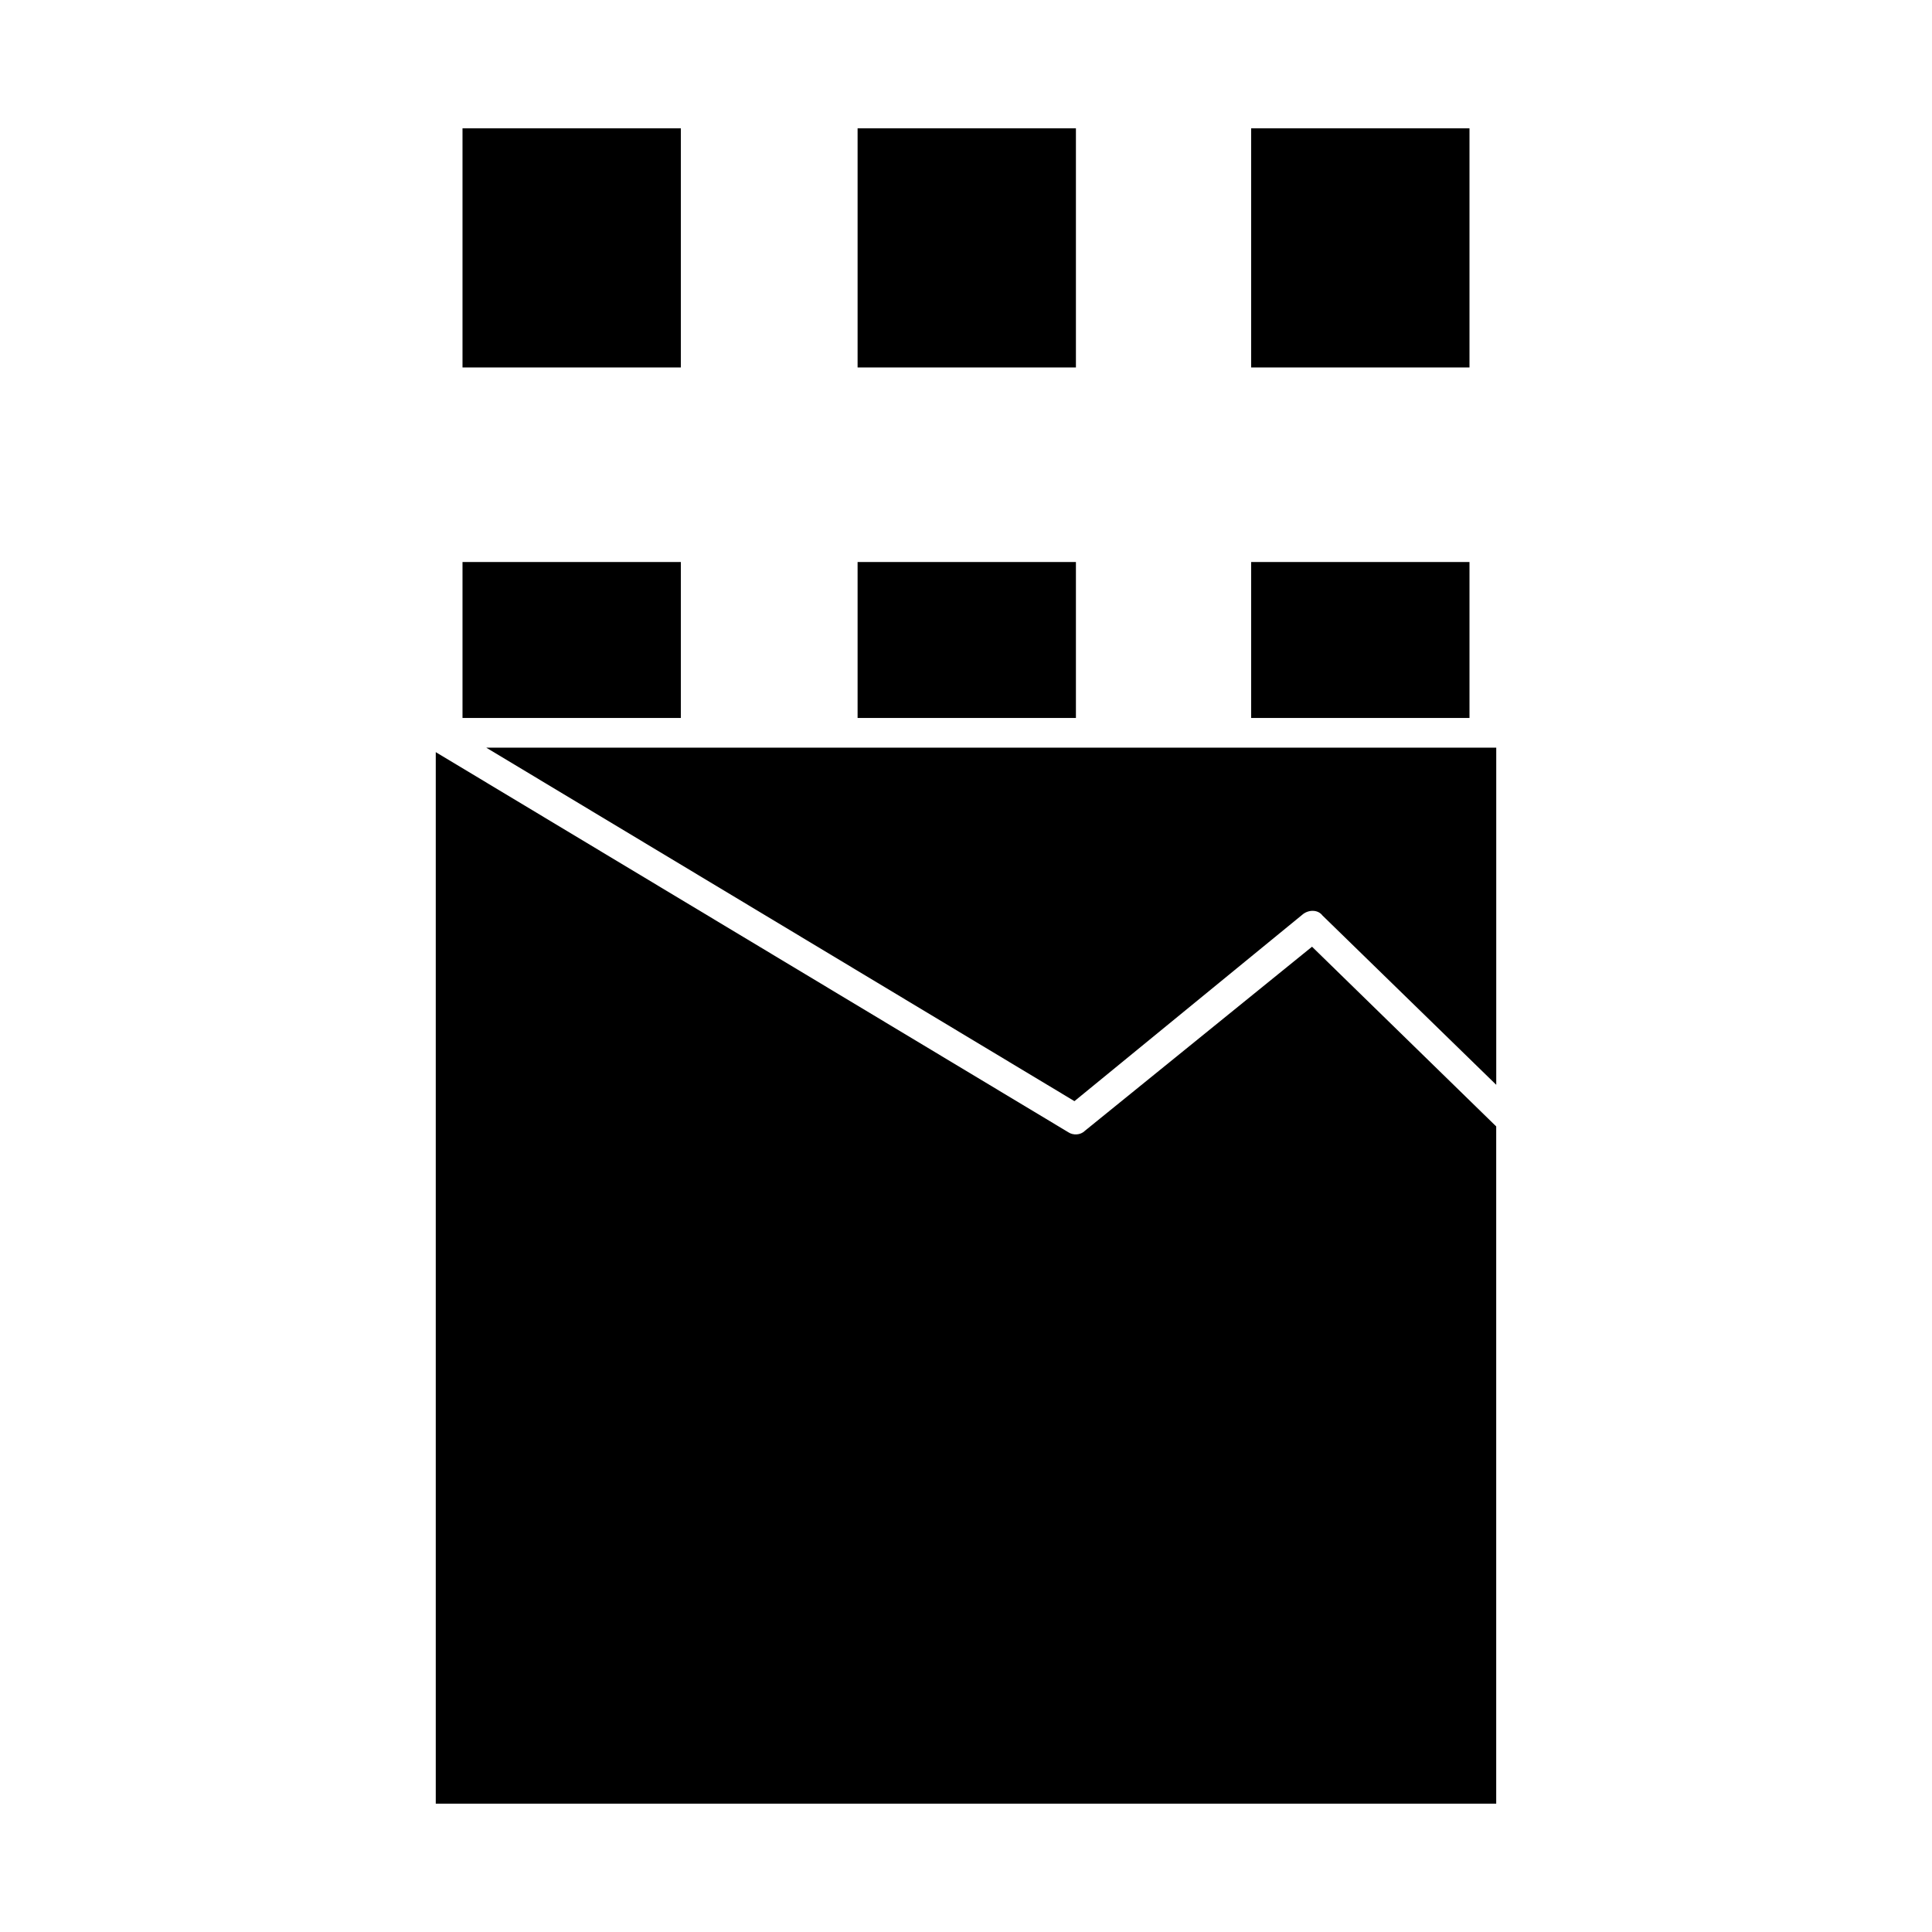 <?xml version="1.0" encoding="UTF-8"?>
<!-- Uploaded to: ICON Repo, www.svgrepo.com, Generator: ICON Repo Mixer Tools -->
<svg fill="#000000" width="800px" height="800px" version="1.1" viewBox="144 144 512 512" xmlns="http://www.w3.org/2000/svg">
 <g>
  <path d="m266.57 178.01h57.859v63.371h-57.859z"/>
  <path d="m475.57 292.94h57.859v41.328h-57.859z"/>
  <path d="m371.27 178.01h57.859v63.371h-57.859z"/>
  <path d="m475.57 178.01h57.859v63.371h-57.859z"/>
  <path d="m371.27 292.94h57.859v41.328h-57.859z"/>
  <path d="m431.49 443.69c-1.18 1.18-3.148 1.18-4.328 0.395l-167.68-100.76v278.67h281.03v-179.48l-48.809-47.625z"/>
  <path d="m266.57 292.94h57.859v41.328h-57.859z"/>
  <path d="m467.7 342.14h-194.83l155.87 93.676 60.613-49.594c1.574-1.18 3.938-1.18 5.117 0.395l46.051 44.871v-89.348z"/>
 </g>
</svg>